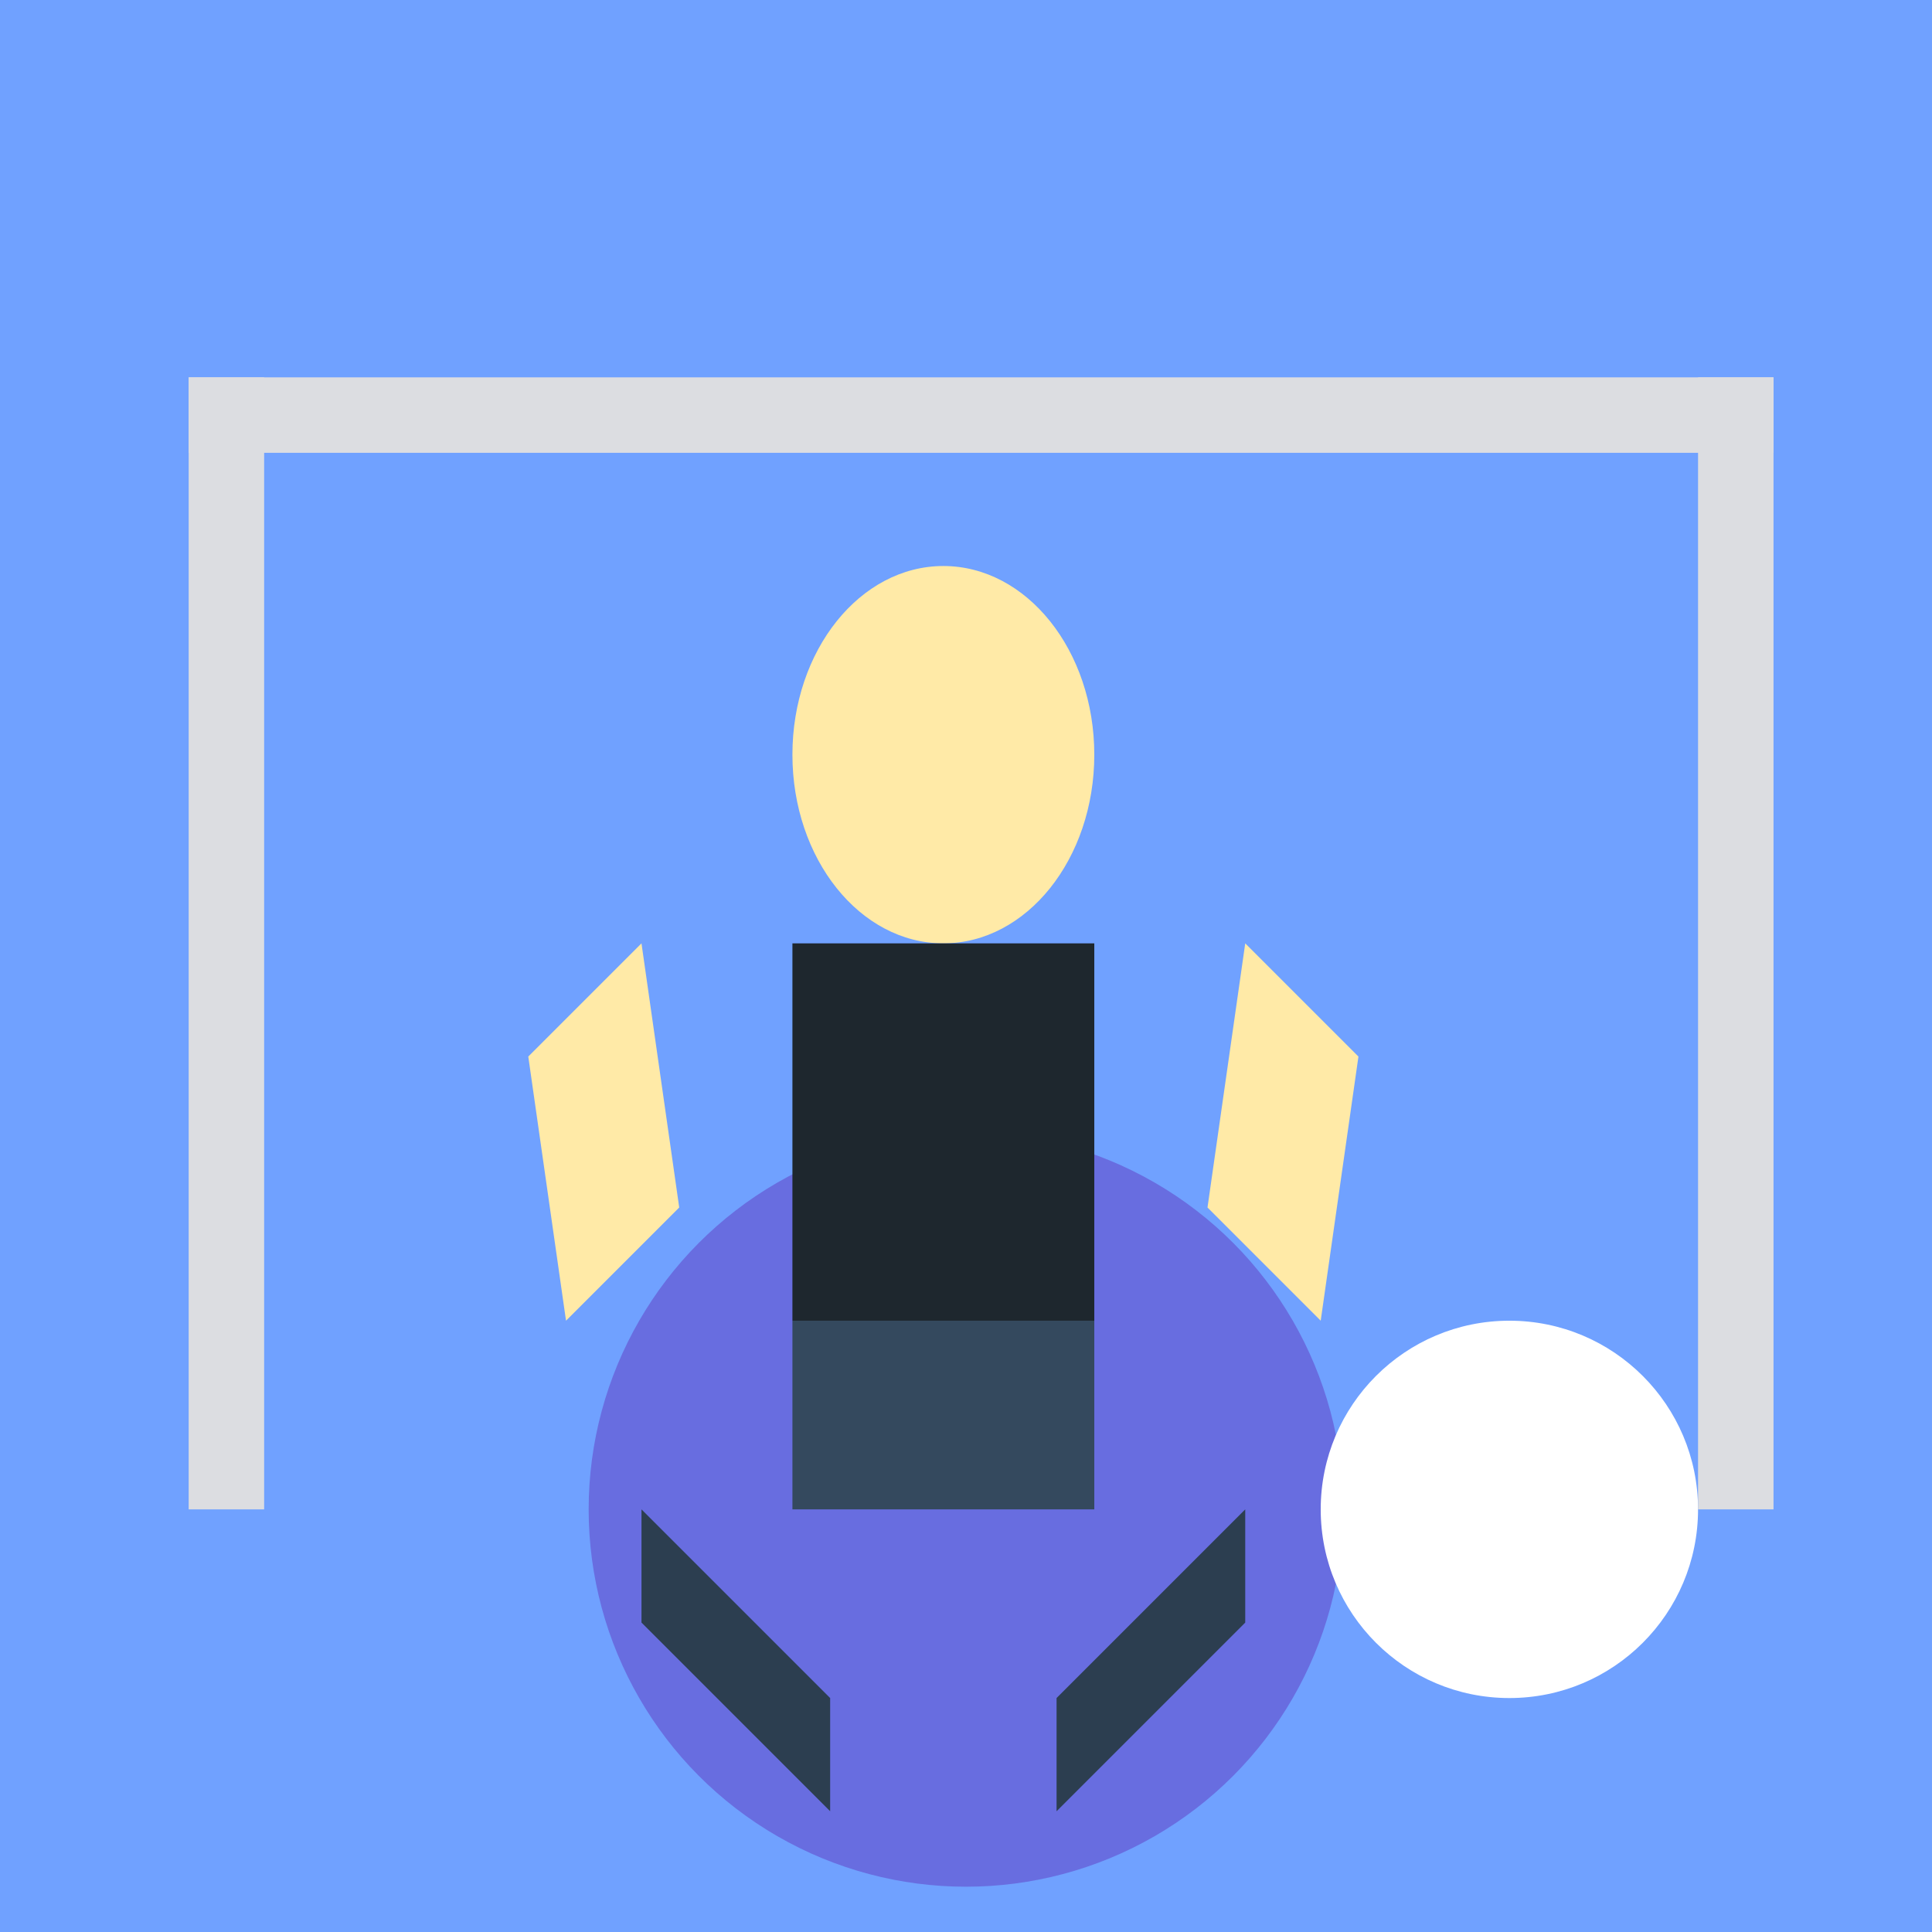 <!--

Generated by DrawGPT.
Free, open source, AI generated images in SVG, PNG, and HTML Canvas format.
https://drawgpt.ai

Created: 2025-02-26T19:02:37+00:00
-->
<svg   viewBox="0 0 512 512" xmlns="http://www.w3.org/2000/svg" xmlns:xlink="http://www.w3.org/1999/xlink">
  <title>Messi's Magical Kick</title>
  <desc>Messi scores a goal with a funny, wobbly kick. Goooal!</desc>
  <rect width="512" height="512" fill="#70a1ff" id="background" class="background"/>
  <circle cx="256" cy="400" r="100" fill="#686de0" id="ball-shadow" class="ball-shadow">
    <animate attributeName="opacity" values="0.2;0.5;0.2" dur="5s" repeatCount="indefinite" id="opacity-animation"/>
  </circle>
  <g id="messi" class="messi">
    <path d="M150 350 L180 320 L170 250 L140 280 Z" fill="#ffeaa7" id="arm-left" class="arm"/>
    <path d="M350 350 L320 320 L330 250 L360 280 Z" fill="#ffeaa7" id="arm-right" class="arm"/>
    <ellipse cx="250" cy="200" rx="40" ry="50" fill="#ffeaa7" id="head" class="head">
       <animate attributeName="cy" values="200;195;200" dur="1s" repeatCount="indefinite" id="bobbing-head"/>
    </ellipse>
    <rect x="210" y="250" width="80" height="100" fill="#1e272e" id="torso" class="torso"/>
    <rect x="210" y="350" width="80" height="50" fill="#34495e" id="shorts" class="shorts"/>
    <path d="M170 400 L220 450 L220 480 L170 430 Z" fill="#2c3e50" id="leg-left" class="leg">
     <animate attributeName="d" values="M170 400 L220 450 L220 480 L170 430 Z;M170 400 L220 430 L220 460 L170 410 Z;M170 400 L220 450 L220 480 L170 430 Z" dur="1s" repeatCount="indefinite" id="leg-animation"/>
    </path>
    <path d="M330 400 L280 450 L280 480 L330 430 Z" fill="#2c3e50" id="leg-right" class="leg">
     <animate attributeName="d" values="M330 400 L280 450 L280 480 L330 430 Z;M330 400 L280 430 L280 460 L330 410 Z;M330 400 L280 450 L280 480 L330 430 Z" dur="1s" repeatCount="indefinite" id="leg-animation2"/>
    </path>
  </g>
  <circle cx="400" cy="400" r="50" fill="#fff" id="ball" class="ball">
    <animateMotion path="M 0 0 C 150 -100, 150 -100, 300 0" dur="1s" repeatCount="indefinite" id="motion-path"/>
    <animateTransform attributeName="transform" type="rotate" from="0" to="360" dur="1s" repeatCount="indefinite" id="rotate-animation"/>
  </circle>
  <rect x="450" y="100" width="20" height="300" fill="#dcdde1" id="post-left" class="post"/>
  <rect x="50" y="100" width="20" height="300" fill="#dcdde1" id="post-right" class="post"/>
  <rect x="50" y="100" width="420" height="20" fill="#dcdde1" id="crossbar" class="crossbar"/>
</svg>